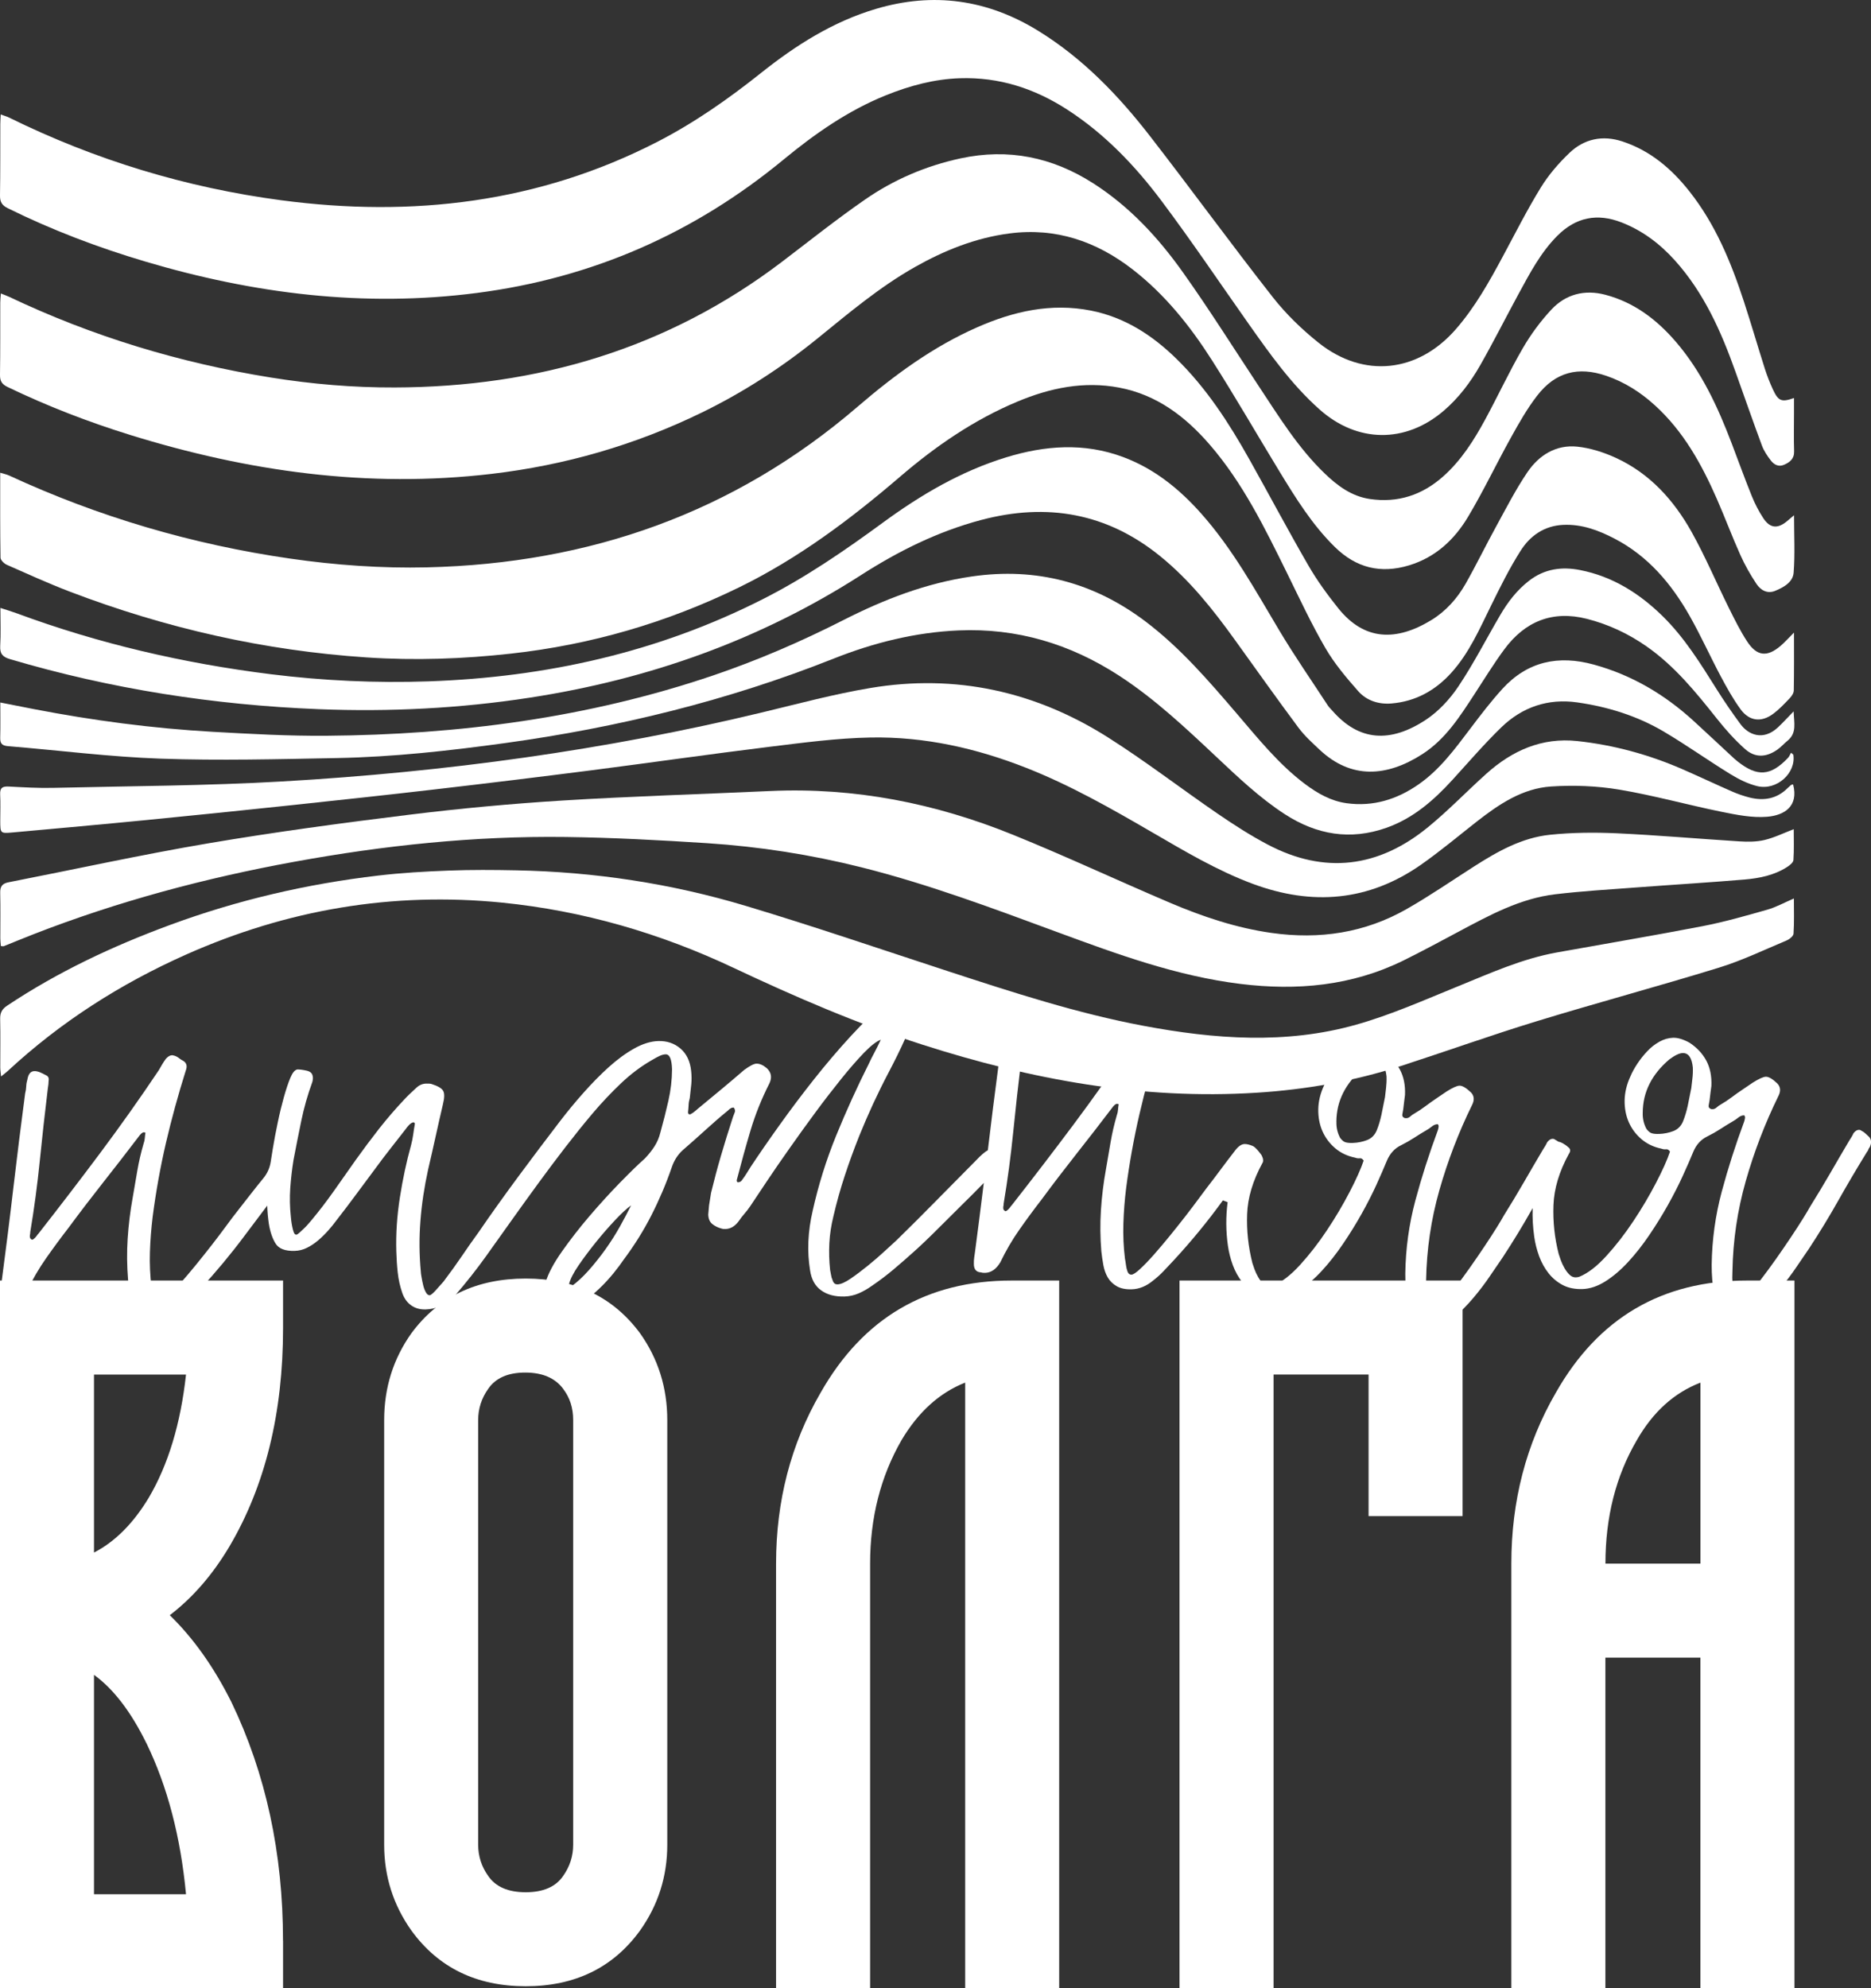 <?xml version="1.0" encoding="UTF-8"?> <svg xmlns="http://www.w3.org/2000/svg" id="_Слой_2" data-name="Слой 2" width="367.85" height="390.86" viewBox="0 0 367.85 390.86"><rect x="0" y="0" width="367.85" height="390.86" fill="#333333" stroke="none"/><defs><style> .cls-1 { fill-rule: evenodd; } .cls-1, .cls-2 { fill: #fff; stroke-width: 0px; } </style></defs><g id="_Слой_1-2" data-name="Слой 1"><g><g><path class="cls-2" d="M262.75,220.52c-.04,1.14.21,2.19.73,3.17.37.49.73.78,1.09.87.36.1.82.14,1.39.12.99-.03,1.93-.22,2.81-.56.88-.34,1.52-.98,1.91-1.92.4-1,.7-2.03.92-3.06.22-1.04.45-2.2.7-3.48.06-.5.13-1.1.21-1.82.08-.71.12-1.46.09-2.24-.2-1.91-.87-2.85-2-2.82-.64.02-1.51.44-2.63,1.25-3.46,2.94-5.21,6.44-5.23,10.48h0ZM111.86,252.42c0,.28.19.42.54.41,1.11-.81,2.24-1.86,3.37-3.13,1.13-1.28,2.23-2.66,3.29-4.14,1.06-1.49,2.01-2.99,2.85-4.5.84-1.52,1.57-2.89,2.17-4.11-.83.59-1.89,1.57-3.16,2.92-1.27,1.35-2.53,2.79-3.76,4.32-1.23,1.53-2.36,3.03-3.38,4.52-1.02,1.48-1.66,2.73-1.91,3.73h0ZM322.97,218.75c-.04,1.14.21,2.19.73,3.17.37.49.73.78,1.09.87.36.1.82.14,1.39.12.99-.03,1.93-.22,2.81-.56.88-.34,1.52-.98,1.91-1.92.4-1.01.7-2.03.92-3.06.22-1.04.45-2.2.7-3.48.06-.5.13-1.1.21-1.82.09-.71.12-1.46.09-2.24-.2-1.91-.86-2.85-2-2.82-.64.02-1.51.43-2.62,1.25-3.46,2.94-5.21,6.44-5.23,10.48h0ZM301.64,243.12c-.27-1.88-.37-3.75-.31-5.63l-.12.21c-1.79,3.18-3.7,6.32-5.74,9.43-.61.87-1.43,2.07-2.45,3.59-1.02,1.52-2.15,3.01-3.38,4.46-1.23,1.46-2.49,2.72-3.78,3.78-1.28,1.07-2.52,1.62-3.73,1.65-1.35.04-2.5-.39-3.45-1.28-.95-.9-1.58-1.98-1.9-3.24-.34-1.77-.5-3.68-.49-5.73.07-4.9.73-9.68,1.97-14.33,1.25-4.65,2.73-9.27,4.44-13.87.07-.21.11-.43.14-.64.03-.21-.03-.39-.17-.53-.43.01-.81.17-1.16.46-.35.29-.73.55-1.15.78-.77.45-1.55.93-2.35,1.45-.8.52-1.66,1.01-2.56,1.46-1.26.6-2.19,1.63-2.79,3.06-.53,1.29-1.21,2.86-2.04,4.69-.83,1.83-1.81,3.74-2.92,5.73-1.11,1.98-2.33,3.95-3.66,5.91-1.33,1.96-2.71,3.72-4.16,5.29-1.44,1.57-2.93,2.84-4.47,3.81-1.53.97-3.04,1.47-4.53,1.52-1.49.04-2.78-.22-3.86-.79-1.08-.57-2.01-1.34-2.78-2.31-.77-.97-1.39-2.09-1.86-3.35-.46-1.26-.78-2.53-.96-3.8-.41-2.86-.43-5.72-.06-8.58-.99-.37.06.02-.93-.35-2.93,4.05-6.13,7.95-9.58,11.69-.69.73-1.36,1.44-2.01,2.14-.65.69-1.36,1.34-2.13,1.93-1.32,1.1-2.72,1.68-4.21,1.72-1.21.04-2.19-.17-2.95-.61-.76-.44-1.34-1.01-1.75-1.71-.41-.7-.7-1.51-.87-2.42-.17-.92-.3-1.84-.4-2.76-.22-2.69-.25-5.37-.08-8.04.17-2.67.5-5.36.99-8.07.3-1.78.61-3.55.91-5.3.3-1.75.71-3.52,1.23-5.31.13-.36.21-.72.23-1.07.02-.36.07-.71.13-1.07-.07-.07-.18-.1-.32-.1-.28,0-.63.3-1.04.88-2.32,3.05-4.63,6.03-6.92,8.93-2.29,2.91-4.57,5.88-6.82,8.93-1.57,2.03-3.06,4.05-4.45,6.04-1.4,1.99-2.63,4.11-3.7,6.34-.81,1.37-1.82,2.08-3.03,2.11-.35,0-.6-.02-.75-.09-.99-.04-1.47-.63-1.44-1.77-.01-.35.01-.75.07-1.17.06-.43.12-.86.18-1.28.59-4.47,1.16-8.93,1.7-13.37l-.27.28c-1.17,1.21-2.46,2.5-3.88,3.89-1.41,1.39-2.76,2.73-4.03,4.01-1.28,1.28-2.41,2.4-3.41,3.35-1,.95-1.68,1.57-2.02,1.87-1.38,1.25-2.75,2.44-4.1,3.58-1.35,1.14-2.79,2.23-4.32,3.27-.83.59-1.69,1.08-2.57,1.46-.88.38-1.81.59-2.8.62-1.84.05-3.36-.34-4.56-1.2-1.2-.85-1.93-2.16-2.19-3.93-.61-3.74-.44-7.65.51-11.73,1.13-5.07,2.67-10,4.62-14.78,1.95-4.78,4.1-9.51,6.45-14.19.33-.72.69-1.42,1.06-2.11.37-.69.79-1.53,1.26-2.54-.84.31-1.94,1.16-3.28,2.54-1.34,1.39-2.84,3.1-4.48,5.14-1.64,2.04-3.34,4.23-5.08,6.59-1.74,2.36-3.43,4.7-5.06,7.02-1.64,2.32-3.13,4.49-4.49,6.52-1.36,2.03-2.45,3.66-3.26,4.89-.34.51-.72,1-1.13,1.47-.41.47-.79.96-1.13,1.47-.75,1.02-1.62,1.54-2.62,1.57-.35.01-.6-.02-.75-.08-.72-.19-1.33-.49-1.84-.9-.51-.41-.78-1.04-.8-1.89.05-.57.11-1.17.16-1.8.11-.67.28-1.77.39-2.44.6-2.47,1.24-4.89,1.94-7.27.74-2.54,1.54-5.1,2.38-7.68.13-.36.25-.66.35-.91.1-.25.04-.55-.19-.9h-.21c-.14.01-.3.07-.47.18-.18.11-.33.24-.47.39-1.53,1.25-3.01,2.54-4.46,3.86-1.45,1.32-2.94,2.64-4.46,3.96-.97.88-1.68,2-2.14,3.36-1.11,3.23-2.44,6.35-3.98,9.38-1.54,3.03-3.37,5.96-5.49,8.79-.48.72-1.14,1.61-2,2.67-.86,1.05-1.8,2.08-2.84,3.06-1.04.99-2.08,1.84-3.12,2.54-1.04.71-2.06,1.07-3.06,1.1-.92.03-1.85-.23-2.79-.77-1.45-.88-1.95-2.29-1.51-4.21.52-1.72,1.59-3.74,3.23-6.06,1.64-2.32,3.43-4.63,5.39-6.92,1.96-2.29,3.93-4.46,5.93-6.51,2-2.05,3.65-3.66,4.97-4.83.76-.8,1.39-1.6,1.9-2.4.51-.8.89-1.69,1.14-2.7.58-2.08,1.1-4.15,1.57-6.22.47-2.07.71-4.14.72-6.2-.06-1.99-.48-2.97-1.26-2.94-.35,0-.74.11-1.16.3-.42.19-.94.47-1.57.85-2.1,1.2-4.11,2.71-6.04,4.54-1.93,1.83-3.79,3.8-5.58,5.91-7.17,8.48-14.51,19.07-21,28.14-1.84,2.57-3.89,5.17-6.16,7.79-.76.8-1.63,1.43-2.61,1.89-.98.46-2,.7-3.07.73-1.06.03-1.99-.22-2.79-.77s-1.39-1.34-1.77-2.4c-.47-1.34-.77-2.69-.92-4.07-.15-1.38-.24-2.78-.28-4.2-.1-3.4.13-6.93.7-10.56.57-3.64,1.3-7.07,2.2-10.29.19-.72.33-1.41.42-2.09.09-.68.19-1.34.31-1.98.06-.29-.05-.42-.33-.42-.28.08-.56.26-.83.56-.28.29-.48.55-.62.76-.96,1.23-1.95,2.51-2.98,3.81-1.03,1.31-2.02,2.61-2.97,3.92-1.3,1.74-2.58,3.47-3.84,5.17-1.26,1.71-2.54,3.39-3.84,5.06-.48.65-1.02,1.33-1.64,2.02-.62.69-1.27,1.33-1.97,1.92-.69.59-1.42,1.07-2.19,1.45-.77.38-1.58.58-2.43.6-1.84.05-3.08-.42-3.72-1.43-.63-1.01-1.08-2.33-1.34-3.95-.17-1.16-.27-2.33-.31-3.52-1.53,2.02-3.05,4.04-4.56,6.06-2.63,3.52-5.46,6.92-8.48,10.2-.69.73-1.36,1.44-2.01,2.14-.65.69-1.36,1.34-2.13,1.93-1.32,1.1-2.72,1.68-4.21,1.72-1.21.04-2.19-.17-2.95-.61-.76-.44-1.34-1.01-1.75-1.71-.41-.7-.7-1.51-.87-2.42-.17-.92-.3-1.84-.4-2.76-.22-2.69-.25-5.37-.08-8.04.17-2.67.5-5.36.99-8.07.3-1.78.61-3.55.91-5.3.3-1.75.71-3.52,1.23-5.31.13-.36.21-.72.24-1.07.02-.35.07-.71.13-1.07-.07-.07-.18-.1-.32-.1-.28,0-.63.3-1.04.88-2.32,3.05-4.63,6.03-6.92,8.93-2.29,2.91-4.57,5.88-6.82,8.93-1.57,2.03-3.06,4.05-4.45,6.04-1.4,1.99-2.63,4.11-3.7,6.34-.81,1.37-1.82,2.08-3.03,2.11-.35.01-.6-.02-.75-.08-.99-.04-1.47-.63-1.44-1.77-.01-.35.01-.75.07-1.17.06-.43.12-.86.18-1.28.81-6.13,1.58-12.22,2.28-18.27.71-6.05,1.47-12.14,2.28-18.27.13-.5.2-.98.22-1.44.02-.46.1-.91.23-1.34.18-1.07.63-1.61,1.34-1.64.35-.01.73.07,1.13.23.39.17.77.35,1.13.55.5.2.69.58.57,1.16,0,.35-.05.89-.17,1.6-.57,4.7-1.09,9.38-1.56,14.05-.47,4.66-1.09,9.35-1.88,14.06,0,.14,0,.28-.04.43-.03.14-.05.28-.04.43,0,.21.08.39.23.53.07,0,.11.02.11.05s.04.05.11.05c.14,0,.35-.15.63-.44.14-.15.24-.27.31-.38.07-.11.17-.24.31-.38,4.1-5.23,8.14-10.5,12.1-15.8,3.96-5.3,7.81-10.73,11.55-16.31.2-.36.42-.74.66-1.14.24-.4.49-.78.76-1.14.41-.44.8-.66,1.15-.67.14,0,.25.01.32.04.07.03.14.05.21.05.36.13.67.3.92.51.25.21.53.37.81.51.65.41.81,1.04.48,1.9-1.49,4.73-2.79,9.47-3.9,14.22-1.1,4.75-1.97,9.59-2.61,14.5-.28,2.35-.47,4.68-.54,6.99-.07,2.31.03,4.6.31,6.86.08.42.15.85.2,1.27.05.42.15.85.3,1.27.15.42.41.63.76.62.35-.01.93-.38,1.72-1.12.79-.73,1.69-1.66,2.69-2.79,1-1.13,2.04-2.37,3.14-3.71,1.1-1.35,2.12-2.64,3.08-3.87.96-1.23,1.81-2.36,2.56-3.38.75-1.02,1.26-1.71,1.54-2.07.96-1.23,4.87-6.28,5.99-7.61.78-.94,1.28-2.05,1.46-3.25.12-.8.26-1.66.41-2.57.27-1.64.59-3.35.97-5.14.37-1.79.77-3.43,1.19-4.93.42-1.5.84-2.78,1.27-3.82.43-1.04.89-1.6,1.39-1.69.43-.01,1.01.06,1.76.22.75.15,1.17.51,1.26,1.08.08.28.06.67-.07,1.17-.92,2.51-1.64,5.05-2.17,7.62-.53,2.57-1.04,5.14-1.53,7.71-.3,1.85-.51,3.71-.64,5.55-.12,1.85-.09,3.69.11,5.53,0,.14.03.41.08.8.05.39.11.79.2,1.22.08.42.18.79.3,1.11.12.32.28.47.49.47.14,0,.35-.13.63-.39.28-.26.57-.53.88-.82.31-.29.6-.6.88-.93.27-.33.45-.53.52-.6,1.58-1.89,3.08-3.85,4.51-5.88,1.43-2.03,2.86-4.06,4.29-6.09,1.5-2.1,3.02-4.13,4.56-6.1,1.54-1.96,3.2-3.89,4.99-5.79.34-.36.72-.75,1.14-1.15.41-.4.83-.79,1.24-1.15.55-.51,1.18-.78,1.89-.8.5-.01.85.01,1.07.08,1.22.39,1.98.83,2.27,1.32.3.49.29,1.38-.03,2.66-.5,2.14-.99,4.29-1.46,6.43-.47,2.14-.96,4.29-1.46,6.43-.75,3.43-1.26,6.8-1.51,10.11-.26,3.31-.23,6.63.08,9.95,0,.21.05.57.14,1.06.08.49.19,1.01.31,1.53.12.53.29,1,.52,1.42.22.42.48.62.76.62.14,0,.35-.13.63-.39.28-.26.57-.57.88-.93.31-.36.62-.71.93-1.04.31-.33.5-.57.57-.71,1.16-1.53,2.27-3.07,3.32-4.62,1.05-1.56,2.16-3.13,3.32-4.73,4.93-7.21,10.58-14.72,15.92-21.71,1.47-1.92,3.03-3.82,4.68-5.67,1.65-1.86,3.3-3.54,4.96-5.04,1.66-1.5,3.33-2.72,5-3.66,1.68-.94,3.26-1.43,4.75-1.47,1.7-.05,3.15.44,4.36,1.47,1.2,1.03,1.9,2.5,2.1,4.41.1.92.11,1.81.02,2.66-.08.85-.18,1.74-.29,2.67-.13.43-.21.88-.23,1.34-.02.46-.06.94-.12,1.44,0,.28.12.42.33.42.14,0,.25-.04.32-.12.28-.15.54-.33.78-.55.24-.22.5-.44.78-.66,1.52-1.25,3.01-2.48,4.47-3.7,1.46-1.21,2.91-2.45,4.36-3.7,1.11-.81,1.92-1.23,2.41-1.24.64-.02,1.32.28,2.05.9.88.83,1.05,1.82.51,2.97-1.54,3.03-2.78,6.12-3.72,9.27-.94,3.15-1.82,6.34-2.65,9.55-.07.14-.08.29-.04.43.04.14.13.21.27.2.35,0,.63-.2.84-.56.27-.36.55-.76.82-1.2.27-.43.54-.87.81-1.3,1.63-2.46,3.52-5.2,5.67-8.2,2.15-3.01,4.4-6,6.76-8.98,2.36-2.98,4.78-5.82,7.26-8.52,2.48-2.7,4.86-4.97,7.15-6.81.42-.37.83-.7,1.25-1,.42-.3.87-.45,1.37-.47.43-.01.78.12,1.08.39,1.88,1.15,2.42,2.66,1.62,4.53-.2.5-.41.99-.65,1.46-.34.68-.71,1.46-1.12,2.36-1.01,2.26-2.11,4.47-3.26,6.66-2.13,4.04-4.06,8.22-5.8,12.52-1.06,2.66-2.01,5.28-2.86,7.86-.85,2.58-1.59,5.23-2.22,7.94-.44,1.79-.71,3.55-.8,5.29-.09,1.74-.04,3.5.15,5.27.08.35.14.69.19,1.01.04.32.14.65.3,1,.16.56.48.84.98.82.64-.02,1.5-.4,2.58-1.14,1.08-.74,2.21-1.59,3.39-2.55,1.18-.96,2.29-1.91,3.32-2.87,1.04-.95,1.8-1.65,2.28-2.09,2.62-2.56,5.23-5.16,7.81-7.79,2.58-2.63,5.19-5.26,7.81-7.9.99-1.05,1.78-1.73,2.35-2.03.66-5.55,1.36-11.12,2.1-16.73.13-.5.2-.98.22-1.44.02-.46.1-.91.23-1.34.18-1.07.63-1.62,1.34-1.64.35-.01.73.07,1.13.23.39.16.77.35,1.13.55.5.2.69.58.57,1.15,0,.35-.05.89-.17,1.6-.57,4.7-1.09,9.38-1.56,14.05-.47,4.66-1.09,9.35-1.88,14.06,0,.14,0,.28-.04.43-.03.14-.05.29-.04.43,0,.21.08.39.23.53.07,0,.11.01.11.05,0,.04.04.05.11.05.14,0,.35-.15.63-.44.14-.15.24-.27.31-.38.07-.11.17-.24.31-.38,4.1-5.23,8.14-10.5,12.1-15.8,3.96-5.3,7.81-10.73,11.55-16.31.2-.36.42-.74.66-1.14.24-.4.49-.78.76-1.14.41-.44.8-.66,1.15-.67.14,0,.25.01.32.04.07.03.14.05.21.05.36.13.67.3.92.51.25.21.53.37.81.51.65.41.81,1.04.48,1.9-1.49,4.73-2.79,9.47-3.89,14.22-1.1,4.75-1.97,9.59-2.61,14.5-.29,2.35-.47,4.68-.54,6.99-.07,2.31.03,4.6.31,6.86.08.42.15.85.2,1.27.05.42.15.85.3,1.27.16.42.41.63.76.62.35,0,.93-.38,1.72-1.12.79-.73,1.69-1.66,2.69-2.79,1-1.13,2.04-2.37,3.14-3.71,1.1-1.35,2.12-2.64,3.08-3.87.96-1.24,1.81-2.36,2.56-3.38.75-1.02,1.26-1.71,1.54-2.07.96-1.23,1.88-2.45,2.77-3.65.89-1.2,1.81-2.41,2.77-3.65.68-.94,1.34-1.42,1.98-1.44.43-.01.96.11,1.61.38.65.26,1.71,1.77,1.71,1.77,0,0,.61,1,.2,1.58-1.89,3.46-2.89,6.81-3.01,10.04-.12,3.23.23,6.43,1.03,9.61.08.28.22.69.41,1.21.19.53.44,1.05.74,1.58.3.52.63.96,1,1.3.37.34.76.51,1.19.5.28,0,.53-.05.74-.13,1.68-.69,3.45-2.05,5.31-4.09,1.86-2.04,3.62-4.31,5.28-6.81,1.67-2.5,3.15-5.01,4.46-7.53,1.31-2.52,2.22-4.57,2.75-6.15-.22-.35-.47-.5-.76-.46-.28.04-.6,0-.96-.13-1.5-.31-2.8-.93-3.89-1.86-1.09-.93-1.92-2.04-2.49-3.33-.57-1.3-.84-2.73-.82-4.29s.4-3.14,1.14-4.72c.33-.79.79-1.62,1.36-2.49.58-.87,1.23-1.69,1.95-2.45.72-.77,1.52-1.39,2.39-1.88.87-.49,1.77-.74,2.69-.77.92-.03,2,.3,3.22.97,1.45.95,2.55,2.13,3.3,3.52.75,1.4,1.08,3.06,1,4.98-.06.43-.12.87-.17,1.34-.06.46-.11.94-.17,1.44-.06.36-.12.7-.18,1.02-.06.32.05.55.34.68.07.07.22.1.43.09.28,0,.55-.12.79-.34.24-.22.5-.41.78-.56.77-.45,1.5-.93,2.19-1.45.69-.52,1.42-1.04,2.19-1.56.35-.22.68-.45.99-.67.31-.22.64-.44.99-.67,1.19-.75,2.03-1.12,2.52-1.14.57-.02,1.32.42,2.27,1.32.66.69.72,1.54.18,2.55-2.61,5.33-4.74,10.88-6.38,16.64-1.64,5.76-2.51,11.66-2.62,17.7-.05.85-.04,1.7.02,2.55.06.85.21,1.7.45,2.54.15.42.37.63.66.62.5-.01,1.14-.41,1.94-1.17.79-.77,1.65-1.75,2.58-2.95.92-1.2,1.9-2.52,2.92-3.97,1.02-1.45,1.99-2.86,2.91-4.24.92-1.38,1.72-2.61,2.39-3.69.68-1.09,1.15-1.88,1.42-2.38,1.36-2.17,2.66-4.34,3.91-6.5,1.25-2.17,2.52-4.33,3.8-6.5.14-.22.27-.43.41-.65.13-.22.27-.47.4-.76.34-.44.69-.66,1.05-.67.21,0,.39.06.54.2.2.09.39.21.57.35.28.05.56.15.84.3.43.24.8.49,1.09.77.51.34.56.8.15,1.38-1.89,3.46-2.89,6.81-3.01,10.04-.12,3.23.22,6.44,1.03,9.61.08.28.22.69.41,1.21.19.53.44,1.05.74,1.58.3.52.63.96,1,1.3.36.34.76.51,1.19.5.28,0,.53-.05.74-.13,1.68-.69,3.45-2.05,5.31-4.1,1.86-2.04,3.62-4.31,5.28-6.81,1.67-2.5,3.15-5.01,4.46-7.53,1.31-2.52,2.23-4.57,2.75-6.15-.22-.35-.48-.5-.76-.46-.28.04-.6,0-.96-.13-1.5-.31-2.79-.93-3.89-1.86-1.09-.93-1.92-2.04-2.49-3.33-.57-1.3-.84-2.73-.82-4.29.03-1.56.41-3.14,1.14-4.72.33-.79.79-1.62,1.36-2.49.58-.87,1.23-1.69,1.95-2.45.72-.77,1.52-1.39,2.4-1.88.87-.49,1.77-.74,2.69-.77.92-.03,2,.3,3.22.97,1.45.95,2.55,2.13,3.3,3.52.75,1.4,1.08,3.06,1,4.98-.06.43-.12.87-.18,1.34-.06.46-.11.94-.17,1.44-.06.36-.12.7-.18,1.02-.06.32.05.55.34.68.07.07.22.1.43.09.28,0,.55-.12.79-.34.24-.22.5-.41.78-.56.77-.45,1.5-.93,2.19-1.45.69-.52,1.42-1.04,2.19-1.55.35-.22.68-.45.99-.67.31-.22.64-.44.99-.67,1.19-.74,2.03-1.12,2.52-1.14.57-.02,1.33.42,2.27,1.32.66.69.72,1.54.18,2.55-2.61,5.33-4.74,10.88-6.38,16.64-1.64,5.76-2.51,11.66-2.62,17.7-.05.85-.04,1.71.02,2.55.06.85.21,1.7.45,2.54.15.42.37.63.66.62.5-.01,1.14-.41,1.93-1.17.79-.77,1.65-1.75,2.58-2.95.92-1.2,1.9-2.52,2.92-3.97,1.02-1.45,1.99-2.86,2.91-4.24.92-1.38,1.72-2.61,2.39-3.69.68-1.09,1.15-1.88,1.42-2.38,1.35-2.17,2.66-4.34,3.91-6.5,1.25-2.17,2.52-4.33,3.8-6.5.14-.22.27-.43.41-.65.14-.22.27-.47.4-.76.34-.44.69-.66,1.05-.67.21,0,.39.06.54.2.29.13.56.32.81.56.26.24.49.47.71.67.44.56.46,1.23.06,2.02-.14.15-.22.29-.25.43-.03.14-.12.29-.25.43-1.96,3.18-3.84,6.36-5.63,9.54-1.79,3.18-3.7,6.32-5.74,9.43-.61.87-1.43,2.07-2.45,3.59-1.02,1.52-2.15,3.01-3.38,4.46-1.24,1.46-2.49,2.72-3.78,3.78-1.28,1.07-2.53,1.62-3.73,1.65-1.35.04-2.5-.39-3.44-1.28-.95-.9-1.58-1.98-1.91-3.25-.34-1.76-.5-3.68-.49-5.73.07-4.9.73-9.68,1.97-14.32,1.25-4.65,2.73-9.27,4.44-13.87.06-.21.11-.43.14-.64.03-.21-.03-.39-.17-.53-.43.01-.81.17-1.16.46-.35.29-.73.55-1.15.78-.77.45-1.55.93-2.35,1.45-.8.52-1.66,1.01-2.57,1.46-1.26.6-2.19,1.63-2.78,3.06-.53,1.29-1.21,2.86-2.05,4.69-.83,1.83-1.81,3.74-2.92,5.73-1.11,1.98-2.33,3.95-3.66,5.91-1.33,1.96-2.71,3.72-4.16,5.29-1.45,1.57-2.93,2.84-4.47,3.81-1.53.97-3.04,1.47-4.53,1.52-1.49.04-2.78-.22-3.86-.79-1.08-.57-2.01-1.34-2.78-2.31-.77-.97-1.39-2.09-1.86-3.35-.46-1.26-.78-2.53-.96-3.8h0Z"></path><path class="cls-1" d="M334.32,307.38v-35.58c-5.17,1.99-9.34,5.76-12.52,11.33-4.11,7.02-6.16,15.11-6.16,24.25h18.68ZM343.46,251.73h9.34v139.13h-18.49v-65h-18.68v65h-18.49v-83.48c0-12.32,2.91-23.52,8.74-33.59,8.35-14.71,20.87-22.06,37.57-22.06h0ZM231.9,390.86v-139.13h55.65v46.31h-18.48v-27.83h-18.68v120.65h-18.49ZM189.75,271.8c-5.04,1.99-9.21,5.76-12.52,11.33-4.11,7.16-6.16,15.24-6.16,24.25v83.48h-18.49v-83.48c0-12.32,2.91-23.52,8.75-33.59,8.35-14.71,20.87-22.06,37.57-22.06h9.34v139.13h-18.48v-119.06h0ZM75.53,279.16c0-6.36,1.79-12.06,5.37-17.09,5.3-7.16,12.79-10.73,22.46-10.73s17.16,3.58,22.46,10.73c3.58,5.03,5.37,10.74,5.37,17.09v83.48c0,6.23-1.79,11.86-5.37,16.89-5.3,7.29-12.79,10.93-22.46,10.93s-17.16-3.64-22.46-10.93c-3.58-5.03-5.37-10.67-5.37-16.89v-83.48h0ZM110.71,273c-1.59-2.12-4.07-3.18-7.45-3.18s-5.8,1.06-7.26,3.18c-1.33,1.86-1.99,3.91-1.99,6.16v83.48c0,2.25.66,4.31,1.99,6.16,1.46,2.12,3.91,3.18,7.35,3.18s5.9-1.06,7.35-3.18c1.32-1.85,1.99-3.91,1.99-6.16v-83.48c0-2.39-.66-4.44-1.99-6.16h0ZM28.82,342.76c-3.05-6.23-6.49-10.73-10.34-13.52v43.13h18.09c-1.06-11.26-3.64-21.14-7.75-29.62h0ZM18.49,305.2c4.11-2.12,7.69-5.7,10.73-10.73,3.84-6.49,6.29-14.58,7.35-24.25h-18.09v34.98h0ZM55.65,381.52v9.34H0v-139.13h55.65v9.34c0,16.7-3.51,31.01-10.54,42.93-3.31,5.57-7.22,10.07-11.73,13.52,4.64,4.51,8.68,10.2,12.12,17.09,6.76,14.05,10.14,29.68,10.14,46.91h0Z"></path></g><g id="oPZ9Pi.tif"><g><path class="cls-2" d="M352.71,124.41c0,4.05.03,7.68-.04,11.31,0,.52-.41,1.13-.8,1.54-1.03,1.08-2.06,2.18-3.25,3.06-2.31,1.73-4.68,1.47-6.4-.87-1.49-2.04-2.73-4.28-3.92-6.51-2.08-3.91-3.9-7.97-6.08-11.82-3.59-6.33-8.17-11.79-14.78-15.23-3.17-1.65-6.45-2.88-10.12-2.71-3.72.18-6.49,2.14-8.36,5.09-2.18,3.43-4,7.1-5.8,10.76-2.27,4.6-4.3,9.32-7.8,13.2-3.17,3.51-7.03,5.66-11.79,6.06-2.54.21-4.88-.56-6.52-2.4-2.36-2.67-4.7-5.45-6.48-8.51-2.77-4.77-5.11-9.8-7.55-14.76-4.34-8.81-8.65-17.64-15.13-25.15-4.79-5.55-10.43-9.87-17.85-11.27-6.96-1.32-13.58.06-19.99,2.74-8.55,3.57-16.1,8.77-23.08,14.76-9.79,8.4-20.04,16.09-31.69,21.78-14.19,6.93-29.11,11.27-44.82,13.01-9.44,1.05-18.88,1.38-28.34.75-20.13-1.33-39.58-5.75-58.41-12.94-4.18-1.6-8.27-3.46-12.37-5.27-.54-.24-1.24-.92-1.24-1.41-.09-5.47-.06-10.95-.06-16.69.7.22,1.26.32,1.75.55,17.62,8.15,36.05,13.55,55.25,16.33,8.94,1.29,17.93,1.93,26.96,1.72,31.84-.75,60.28-10.67,84.61-31.58,7.2-6.19,14.82-11.8,23.58-15.64,7.11-3.12,14.45-4.79,22.26-3.26,6.65,1.31,12.07,4.82,16.82,9.46,5.91,5.77,10.34,12.62,14.35,19.77,3.9,6.95,7.63,14,11.62,20.89,1.71,2.96,3.75,5.76,5.89,8.43,5.08,6.33,11.34,6.56,18.34,2.26,2.84-1.75,5.05-4.24,6.69-7.13,2.11-3.72,3.98-7.58,6.04-11.33,1.96-3.57,3.82-7.22,6.11-10.59,2.26-3.33,5.61-5.43,9.77-5.01,2.61.27,5.27,1.13,7.68,2.24,6.62,3.06,11.32,8.29,14.81,14.52,2.71,4.85,4.88,10.01,7.36,15,1.1,2.22,2.21,4.46,3.56,6.53,1.91,2.93,3.93,3.14,6.58.88.82-.7,1.53-1.51,2.6-2.58Z"></path><path class="cls-2" d="M352.72,101.29c0,4.04.2,7.69-.08,11.29-.15,1.89-1.98,2.89-3.66,3.58-1.54.63-2.84-.17-3.63-1.35-1.21-1.81-2.3-3.73-3.19-5.72-1.63-3.63-3.02-7.37-4.62-11.02-3-6.84-6.58-13.32-12.21-18.42-2.79-2.54-5.93-4.54-9.52-5.77-5.52-1.89-10-.75-13.58,3.88-1.97,2.54-3.58,5.38-5.14,8.2-2.88,5.18-5.42,10.54-8.45,15.62-2.68,4.5-6.42,7.99-11.62,9.56-5.56,1.68-10.37.51-14.55-3.58-4.47-4.38-7.71-9.62-10.93-14.9-4.43-7.27-8.68-14.66-13.26-21.84-4.27-6.7-9.21-12.89-15.55-17.82-7.15-5.56-15.15-8.3-24.27-7.11-6.67.87-12.79,3.33-18.61,6.62-6.89,3.9-12.91,8.98-19.02,13.94-7.06,5.73-14.66,10.66-22.85,14.65-13.1,6.38-26.88,10.36-41.37,12.06-24.29,2.85-47.87-.47-71.06-7.67-8.24-2.56-16.27-5.66-24.05-9.41C.38,75.55-.02,74.91,0,73.69c.07-4.73.04-9.47.05-14.2,0-.52.07-1.05.12-1.8.7.28,1.2.46,1.67.68,16.35,7.77,33.5,12.96,51.37,15.84,8.09,1.3,16.23,1.99,24.4,1.96,28.03-.08,53.68-7.62,76.19-24.75,5.38-4.1,10.68-8.32,16.24-12.17,5.69-3.95,12.01-6.65,18.83-8.12,9.36-2.01,17.98-.25,26.01,4.87,7.18,4.58,12.86,10.73,17.72,17.58,5.16,7.26,9.91,14.82,14.83,22.26,3.99,6.02,7.77,12.2,13.03,17.25,2.51,2.42,5.27,4.47,8.83,5,5.51.82,10.32-.75,14.48-4.46,3.52-3.14,5.99-7.05,8.21-11.13,2.52-4.64,4.74-9.44,7.39-14.01,1.58-2.73,3.5-5.34,5.66-7.65,2.82-3.01,6.51-3.96,10.56-2.9,5.65,1.48,10.1,4.85,13.85,9.2,5.09,5.9,8.29,12.85,11.03,20.05,1.31,3.44,2.56,6.91,3.94,10.32.61,1.51,1.37,3,2.27,4.36,1.31,1.99,2.8,2.12,4.63.61.37-.31.73-.62,1.42-1.2Z"></path><path class="cls-2" d="M.14,22.5c.73.27,1.2.39,1.64.61,16.95,8.35,34.82,13.78,53.53,16.26,25.76,3.41,50.59.52,73.97-11.51,7.3-3.76,13.97-8.44,20.38-13.55,6.82-5.43,14.11-10.06,22.58-12.57,11.27-3.34,21.87-1.84,31.85,4.3,8.79,5.41,15.82,12.73,22.07,20.8,8.12,10.47,15.91,21.18,24.09,31.6,2.59,3.3,5.7,6.31,8.98,8.93,8.88,7.09,19.55,5.9,27.01-2.67,3.76-4.32,6.53-9.27,9.22-14.28,2.45-4.56,4.79-9.2,7.5-13.6,1.52-2.47,3.49-4.74,5.59-6.75,2.91-2.79,6.54-3.54,10.41-2.27,5.49,1.8,9.7,5.39,13.22,9.86,5.08,6.44,8.15,13.88,10.67,21.58,1.44,4.4,2.73,8.85,4.13,13.26.44,1.37.97,2.73,1.57,4.03,1.08,2.34,1.71,2.58,4.16,1.71,0,1.04,0,2.02,0,2.99,0,2.49-.06,4.98.02,7.47.05,1.48-.81,2.16-1.96,2.66-1.1.49-2-.03-2.63-.85-.69-.9-1.35-1.88-1.74-2.93-1.78-4.81-3.47-9.65-5.19-14.48-2.82-7.93-6.2-15.55-11.92-21.91-2.94-3.27-6.38-5.87-10.5-7.47-4.75-1.85-8.96-1.03-12.61,2.63-3.29,3.3-5.41,7.37-7.6,11.39-2.54,4.68-4.94,9.45-7.57,14.07-1.9,3.34-4.21,6.4-7.17,8.94-7.53,6.45-17,6.34-24.41-.26-5.53-4.92-9.75-10.89-13.98-16.88-5.68-8.06-11.19-16.25-17.11-24.14-5.18-6.91-11.14-13.15-18.48-17.9-6.45-4.18-13.44-6.45-21.17-6.19-5.04.17-9.84,1.47-14.49,3.34-7.47,3.01-13.99,7.57-20.15,12.65-17.59,14.51-37.64,23.29-60.29,26.22-22.24,2.88-43.91.15-65.25-6.19-9.28-2.76-18.31-6.18-27-10.48C.38,40.36-.02,39.69,0,38.42c.08-4.68.04-9.37.06-14.05,0-.54.05-1.08.08-1.87Z"></path><path class="cls-2" d="M352.69,176.62c0,2.38.08,4.66-.07,6.92-.03.49-.81,1.11-1.39,1.35-4.41,1.85-8.75,3.94-13.3,5.34-11.89,3.66-23.92,6.89-35.82,10.53-8.95,2.74-17.76,5.9-26.67,8.79-9.24,2.99-18.73,4.65-28.42,5.26-22.56,1.43-44.34-2.6-65.7-9.46-12.74-4.09-24.98-9.38-37.07-15.08-14.45-6.82-29.6-11.23-45.52-12.83-21.6-2.16-42.29,1.38-62.1,10.19-12.94,5.76-24.73,13.28-35.13,22.93-.32.3-.68.55-1.29,1.05-.07-.76-.16-1.27-.16-1.77,0-3.19.05-6.38-.02-9.56-.02-1.18.36-1.91,1.35-2.57,10.01-6.67,20.81-11.74,32.07-15.89,13.24-4.89,26.91-8.06,40.91-9.7,4.59-.54,9.23-.81,13.85-.98,4.42-.17,8.86-.14,13.28-.05,15.38.3,30.49,2.59,45.2,7.01,13.35,4.01,26.56,8.53,39.81,12.86,12.64,4.13,25.29,8.25,38.39,10.71,13.93,2.61,27.93,3.66,41.75-.24,6.82-1.92,13.37-4.84,19.96-7.52,6.37-2.59,12.63-5.44,19.46-6.67,9.55-1.72,19.13-3.33,28.66-5.17,4.29-.83,8.52-2.04,12.73-3.24,1.74-.49,3.36-1.4,5.23-2.2Z"></path><path class="cls-2" d="M.17,185.96c-.04-.52-.11-1-.11-1.48,0-2.99.05-5.98-.02-8.97-.03-1.21.38-1.82,1.59-2.06,13.09-2.56,26.13-5.43,39.27-7.66,13.15-2.23,26.39-4.01,39.63-5.64,9.98-1.23,20.01-2.16,30.04-2.78,13.62-.84,27.26-1.25,40.89-1.87,16.56-.75,32.45,2.41,47.72,8.61,10.38,4.21,20.54,8.97,30.85,13.36,6.43,2.73,13.02,4.95,19.99,5.93,9.39,1.32,18.31,0,26.56-4.71,4.54-2.59,8.85-5.56,13.26-8.38,4.61-2.95,9.39-5.64,14.91-6.21,4.34-.45,8.76-.49,13.12-.29,8.06.37,16.09,1.09,24.14,1.59,1.63.1,3.33.1,4.9-.27,1.93-.46,3.75-1.36,5.75-2.13,0,1.85.08,3.97-.06,6.06-.03.49-.72,1.04-1.23,1.37-2.54,1.64-5.45,2.22-8.38,2.47-7.09.6-14.2,1.02-21.3,1.56-5.31.4-10.64.71-15.92,1.34-6.92.82-12.95,4.13-18.98,7.34-3.6,1.92-7.19,3.86-10.85,5.67-10.18,5.01-20.97,5.98-32.07,4.61-12.51-1.54-24.26-5.85-35.99-10.18-12.71-4.69-25.4-9.45-38.56-12.75-9.93-2.49-20.02-4.06-30.22-4.73-9.29-.6-18.6-1.1-27.9-1.22-17.93-.23-35.71,1.65-53.34,4.87-17.53,3.2-34.69,7.78-51.31,14.26-1.95.76-3.88,1.56-5.82,2.34-.08.03-.19,0-.56-.03Z"></path><path class="cls-2" d="M.06,119.5c1.33.44,2.27.71,3.19,1.05,16.19,6,32.88,9.85,50,11.99,10.31,1.28,20.65,1.76,31.02,1.4,23.04-.8,45.1-5.69,65.77-16.19,8.34-4.23,16.01-9.49,23.54-15.01,7.43-5.44,15.3-10.09,24.19-12.82,7.67-2.36,15.36-2.94,23.03-.08,6.12,2.28,11.05,6.26,15.35,11.1,6.21,6.98,10.66,15.12,15.41,23.07,2.98,4.99,6.31,9.78,9.49,14.66.24.37.58.68.88,1.02,5.26,6.05,11.42,6.41,18.41,1.8,2.5-1.65,4.72-4.06,6.4-6.57,3.01-4.5,5.48-9.36,8.23-14.04,1.49-2.54,3.24-4.84,5.63-6.7,3.06-2.38,6.46-2.82,10.04-2.12,6.4,1.25,11.7,4.59,16.31,9.13,4.26,4.2,7.37,9.24,10.52,14.25,1.48,2.36,3.06,4.66,4.71,6.9,1.55,2.11,4.46,3.36,7.37.65.98-.91,1.87-1.91,3.09-3.15.07,2.28.67,4.24-1.2,5.77-.69.56-1.29,1.26-2.02,1.77-2.17,1.51-4.35,1.63-6.32-.12-2.03-1.8-3.87-3.87-5.56-6-4.13-5.2-8.3-10.34-13.81-14.19-3.59-2.51-7.5-4.34-11.74-5.42-6.78-1.72-12.19.51-16.25,6.02-2.1,2.84-3.94,5.87-5.88,8.83-2.86,4.39-5.69,8.84-10.22,11.75-7.07,4.54-14.01,4.89-20.12-.8-1.49-1.39-3.03-2.79-4.24-4.41-4.25-5.71-8.37-11.52-12.53-17.3-4.29-5.96-8.85-11.69-14.58-16.35-10.49-8.55-22.31-10.61-35.28-7.17-8.53,2.26-16.31,6.14-23.67,10.87-19.9,12.76-41.67,20.45-64.95,24.04-13.78,2.13-27.65,2.83-41.57,2.28-20.64-.82-40.91-3.97-60.74-9.84-1.45-.43-2-1.05-1.92-2.58.14-2.37.04-4.75.04-7.45Z"></path><path class="cls-2" d="M352.54,154.21c1.11,4.29-1.7,6.07-5.12,6.35-2.95.24-6.03-.38-8.97-.98-6.73-1.37-13.36-3.23-20.12-4.36-4.38-.73-8.94-.9-13.38-.61-5.66.37-10.28,3.51-14.65,6.93-3.61,2.83-7.12,5.78-10.87,8.41-10.32,7.24-21.43,8.14-33.12,3.8-7.05-2.62-13.46-6.46-19.92-10.21-7.97-4.63-15.98-9.19-24.59-12.58-9.84-3.88-20.04-6.17-30.61-5.98-6.65.12-13.29,1.02-19.91,1.83-11.66,1.43-23.29,3.11-34.95,4.61-10.32,1.32-20.65,2.58-30.99,3.78-9.35,1.09-18.7,2.09-28.06,3.09-9.41,1-18.81,1.97-28.23,2.89-8.87.87-17.75,1.67-26.62,2.47-2.37.21-2.37.15-2.38-2.27,0-1.74.07-3.49-.02-5.23-.06-1.31.5-1.59,1.69-1.53,2.93.15,5.87.33,8.79.26,15.04-.36,30.1-.4,45.11-1.27,31.83-1.84,63.33-6.11,94.37-13.6,7.02-1.69,14.02-3.57,21.12-4.76,16.79-2.82,32.46.67,46.76,9.73,7.4,4.69,14.35,10.06,21.58,15.01,3.16,2.16,6.4,4.25,9.78,6.03,11.19,5.9,21.76,4.54,31.45-3.35,4.05-3.3,7.68-7.1,11.57-10.59,5.07-4.54,10.9-7.15,17.87-6.4,7.13.77,13.99,2.64,20.56,5.49,3.29,1.43,6.53,2.97,9.82,4.41,1.14.5,2.32.91,3.52,1.21,2.79.69,5.34.24,7.45-1.88.21-.21.43-.41.66-.6.07-.05.18-.05.39-.1Z"></path><path class="cls-2" d="M352.57,148.31c.62,3.63-3.25,7.16-7.08,6.23-1.84-.45-3.64-1.35-5.27-2.35-4.41-2.71-8.63-5.72-13.09-8.36-5.24-3.1-11.01-4.89-17.03-5.75-5.74-.82-10.81.91-14.93,4.9-3.39,3.29-6.47,6.89-9.66,10.38-3.67,4.01-7.7,7.52-12.93,9.37-7.09,2.5-13.68,1.39-19.94-2.65-4.97-3.22-9.22-7.28-13.5-11.3-6.06-5.7-12.12-11.41-19.14-15.97-9.59-6.23-20.08-9.38-31.55-8.88-8.49.37-16.64,2.4-24.52,5.53-20.85,8.29-42.46,13.56-64.66,16.62-10.96,1.51-21.95,2.73-33.01,2.94-11.55.22-23.12.52-34.66.12-10.03-.35-20.03-1.64-30.05-2.46-1.17-.1-1.54-.54-1.51-1.66.06-2.22.02-4.45.02-6.92,2.36.47,4.44.88,6.51,1.28,11.65,2.25,23.39,3.81,35.23,4.48,7.46.42,14.93.84,22.39.78,25.9-.21,51.35-3.5,75.99-11.85,8.84-3,17.38-6.69,25.69-10.92,7.99-4.06,16.27-7.26,25.22-8.55,12.65-1.83,24,1.19,34.16,8.88,6.85,5.19,12.4,11.65,17.94,18.12,4.18,4.88,8.2,9.91,13.39,13.81,2.46,1.84,5.09,3.35,8.19,3.77,5.2.71,9.86-.74,14.1-3.68,4.21-2.92,7.18-6.99,10.22-11.01,2.01-2.66,4.04-5.32,6.28-7.78,4.93-5.41,11.02-6.7,17.99-4.78,7.47,2.05,13.91,5.87,19.59,11.05,2.68,2.45,5.33,4.95,8,7.42.22.2.45.39.69.58,3.86,3.05,6.47,2.88,9.88-.7.27-.28.41-.68.61-1.02.14.12.29.23.43.35Z"></path></g></g></g></g></svg> 